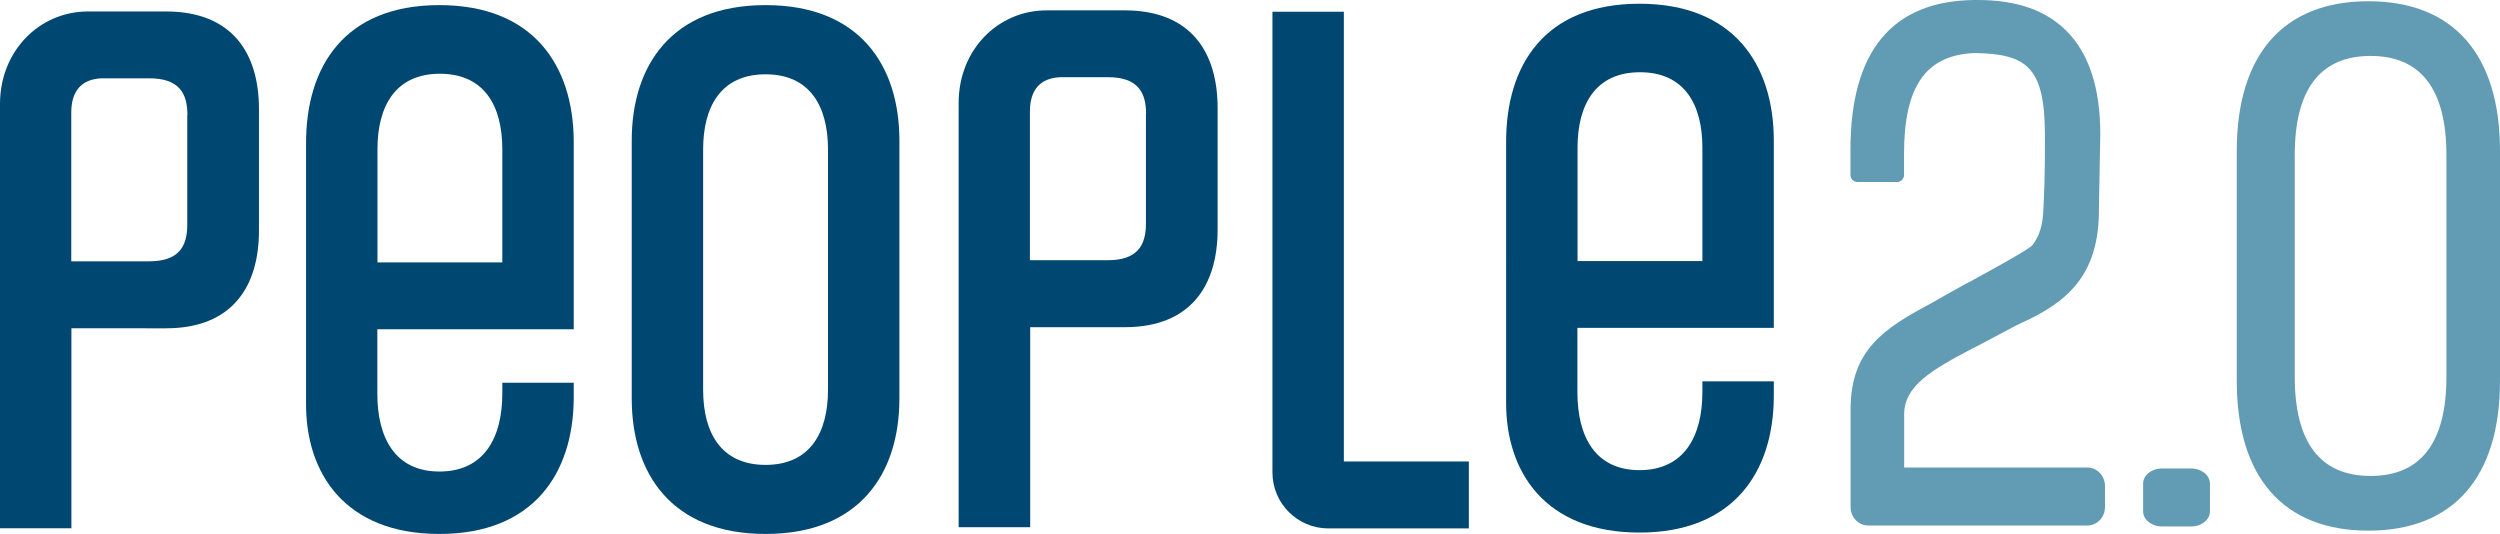 <?xml version="1.0" encoding="UTF-8"?><svg id="Layer_2" xmlns="http://www.w3.org/2000/svg" viewBox="0 0 181.01 38.66"><defs><style>.cls-1{fill:#004771;}.cls-2{fill:#629cb4;}</style></defs><g id="Layer_1-2"><g><path class="cls-1" d="M69.41,38.16V7.45c0-3.85,2.85-6.7,6.37-6.7h5.65c4.79,0,6.73,3.02,6.73,7.07v8.8c0,4.05-1.94,7.07-6.73,7.07h-6.84v14.48h-5.17Zm13.57-29.92c0-1.57-.61-2.65-2.76-2.65h-3.43c-1.52,.05-2.22,.97-2.22,2.48v10.77h5.64c2.15,0,2.76-1.08,2.76-2.65v-7.95Z"/><path class="cls-1" d="M0,38.24V7.53C0,3.69,2.85,.83,6.37,.83h5.65c4.79,0,6.73,3.02,6.73,7.07v8.8c0,4.05-1.94,7.07-6.73,7.07H5.17v14.48H0ZM13.57,8.32c0-1.57-.61-2.65-2.76-2.65h-3.43c-1.52,.05-2.22,.97-2.22,2.48v10.77h5.64c2.15,0,2.76-1.08,2.76-2.65v-7.95Z"/><path class="cls-1" d="M128.43,27.62v1.14c-.04,5.41-2.91,9.8-9.73,9.8s-9.69-4.39-9.65-9.48V10.39c-.04-5.73,2.83-10.12,9.65-10.12s9.69,4.39,9.73,9.8v13.67h-14.22v4.65c0,3.21,1.28,5.65,4.5,5.65s4.55-2.44,4.55-5.65v-.78h5.17Zm-14.22-8.72h9.05V10.69c0-3.11-1.29-5.46-4.52-5.46s-4.52,2.36-4.52,5.46v8.2Z"/><path class="cls-1" d="M41.54,27.72v1.14c-.04,5.41-2.91,9.8-9.73,9.8s-9.69-4.39-9.65-9.48V10.49c-.04-5.73,2.83-10.12,9.65-10.12s9.69,4.39,9.73,9.8v13.67h-14.22v4.65c0,3.21,1.28,5.65,4.5,5.65s4.55-2.44,4.55-5.65v-.78h5.17Zm-14.22-8.72h9.05V10.8c0-3.11-1.29-5.46-4.52-5.46s-4.52,2.36-4.52,5.46v8.2Z"/><path class="cls-1" d="M65.12,28.86c0,5.41-2.87,9.8-9.69,9.8s-9.69-4.39-9.69-9.8V10.17c0-5.41,2.87-9.8,9.69-9.8s9.69,4.39,9.69,9.8V28.86Zm-5.17-18.05c0-3.09-1.29-5.43-4.52-5.43s-4.52,2.34-4.52,5.43V28.23c0,3.09,1.29,5.43,4.52,5.43s4.52-2.34,4.52-5.43V10.81Z"/><path class="cls-1" d="M92.13,34.21V.85h5.17V33.41h9.05v4.85h-10.17c-2.23,0-4.05-1.81-4.05-4.05"/><path class="cls-2" d="M142.91,25.19l3.04-1.61,.37-.18c3.43-1.54,5.7-3.55,5.65-8.34l.1-5.35c0-3.29-.8-5.78-2.39-7.41-1.51-1.55-3.64-2.3-6.5-2.3-.07,0-.14,0-.22,0-5.96,.06-8.98,3.71-8.98,10.84v1.83c0,.28,.23,.51,.51,.51h2.86c.28,0,.51-.23,.51-.51v-1.53c0-4.9,1.58-7.16,5.12-7.3,3.73,.07,5.06,.97,5.08,5.87,.02,3.07-.08,4.94-.13,5.78-.04,.57-.15,1.06-.32,1.48-.13,.3-.29,.58-.47,.8-.34,.35-3.18,1.9-4.7,2.73h-.02c-1.13,.63-2.1,1.16-2.67,1.5-3.37,1.79-5.76,3.38-5.76,7.62v7.09c0,.74,.57,1.34,1.28,1.34h15.86c.71,0,1.28-.6,1.28-1.34v-1.52c0-.74-.57-1.34-1.28-1.34h-13.26v-3.84c0-2.05,1.9-3.19,5.04-4.83"/><path class="cls-2" d="M158.64,33.92h-2.1c-.76,0-1.37,.49-1.37,1.1v2c0,.61,.62,1.1,1.37,1.1h2.1c.76,0,1.37-.49,1.37-1.1v-2c0-.61-.62-1.1-1.37-1.1"/><path class="cls-2" d="M171.48,.09c-6.15,0-9.53,3.85-9.53,10.85V27.57c0,7,3.38,10.85,9.53,10.85s9.53-3.85,9.53-10.85V10.94c0-7-3.38-10.85-9.53-10.85m5.65,27.2c0,4.76-1.85,7.17-5.49,7.17s-5.49-2.41-5.49-7.17V11.22c0-4.76,1.85-7.17,5.49-7.17s5.49,2.41,5.49,7.17V27.29Z"/></g></g></svg>